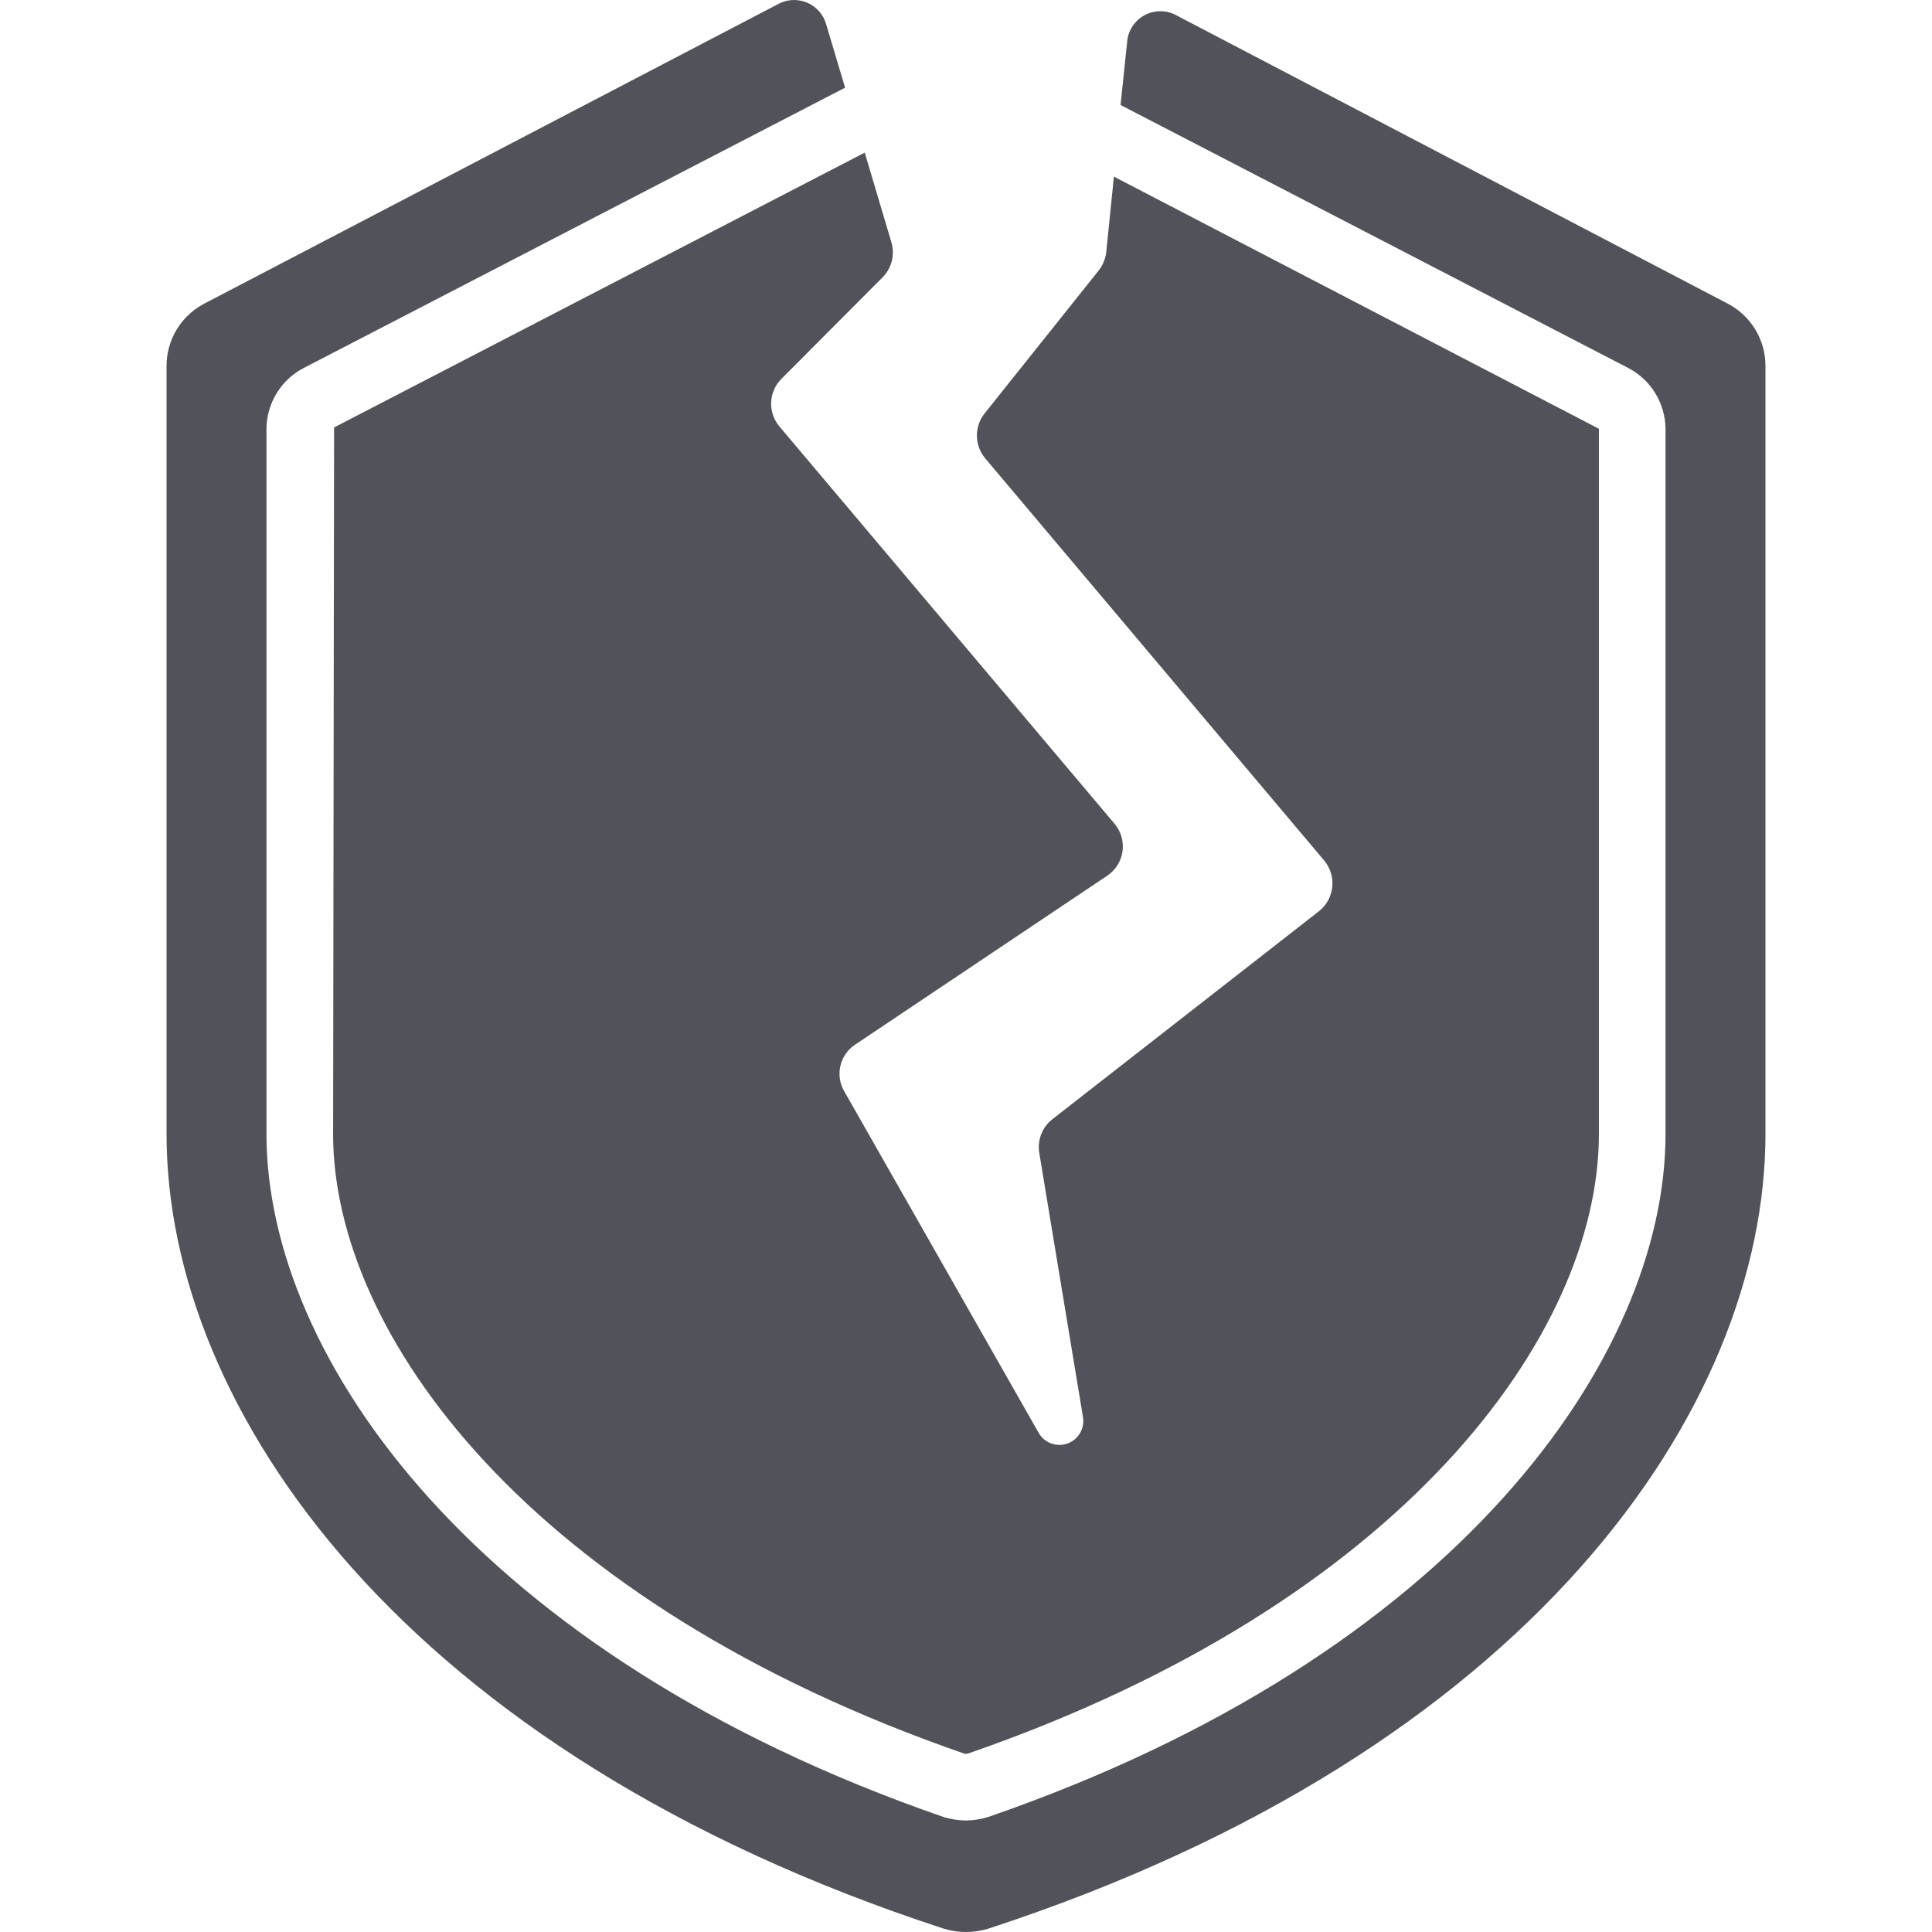 <svg fill="#52525B" id="Capa_1" enable-background="new 0 0 605.298 605.298" height="512" viewBox="0 0 605.298 605.298" width="512" xmlns="http://www.w3.org/2000/svg"><g><g id="Page-1_20_"><g id="_x30_21---Broken-Shield" clip-rule="evenodd" fill-rule="evenodd" transform="translate(0 -1)"><path id="Path_131_" d="m553.121 115.61v240.661c0 86.204-74.098 193.698-243.583 249.01-4.492 1.356-9.284 1.356-13.776 0-169.486-55.312-243.584-162.806-243.584-249.01v-240.661c.008-8.134 4.504-15.599 11.689-19.412l180.13-94.031c2.774-1.435 6.045-1.552 8.914-.32s5.036 3.686 5.905 6.686l5.949 19.933-169.903 87.978c-6.951 3.753-11.309 10.991-11.376 18.89v220.937c0 70.028 65.54 163.328 212.275 214.049 2.202.66 4.485 1.011 6.784 1.044 2.445-.016 4.873-.403 7.201-1.148 146.526-50.616 212.066-143.917 212.066-213.944v-220.938c-.086-7.977-4.532-15.266-11.584-18.994l-159.154-82.447c.731-7.201 1.461-14.193 2.087-20.038.363-3.441 2.409-6.478 5.461-8.109s6.714-1.642 9.776-.031l173.034 90.483c7.185 3.812 11.68 11.278 11.689 19.412z"/><path id="Path_130_" d="m104.672 134.917 166.25-86.1 8.349 28.074c1.154 3.874.115 8.07-2.713 10.958l-31.726 31.831c-4.016 4.018-4.332 10.426-.731 14.82l105.198 124.714c1.955 2.388 2.819 5.486 2.383 8.54-.436 3.055-2.134 5.787-4.679 7.532l-79.107 53.016c-4.786 3.176-6.291 9.518-3.444 14.506l60.948 107.076c1.794 3.18 5.622 4.601 9.057 3.361s5.473-4.777 4.823-8.371l-13.672-82.656c-.671-3.993.89-8.034 4.07-10.541l83.595-65.227c2.325-1.859 3.81-4.571 4.123-7.531.314-2.96-.57-5.923-2.454-8.228l-106.344-126.173c-3.298-4.012-3.384-9.771-.209-13.88l35.901-44.98c1.254-1.64 2.047-3.586 2.296-5.636 0 0 1.044-10.332 2.4-23.69l151.953 79.003v220.937c0 62.618-61.261 146.943-197.664 194.115-.308.071-.623.106-.939.104-136.716-47.276-197.977-131.602-197.977-194.22z"/></g></g></g></svg>